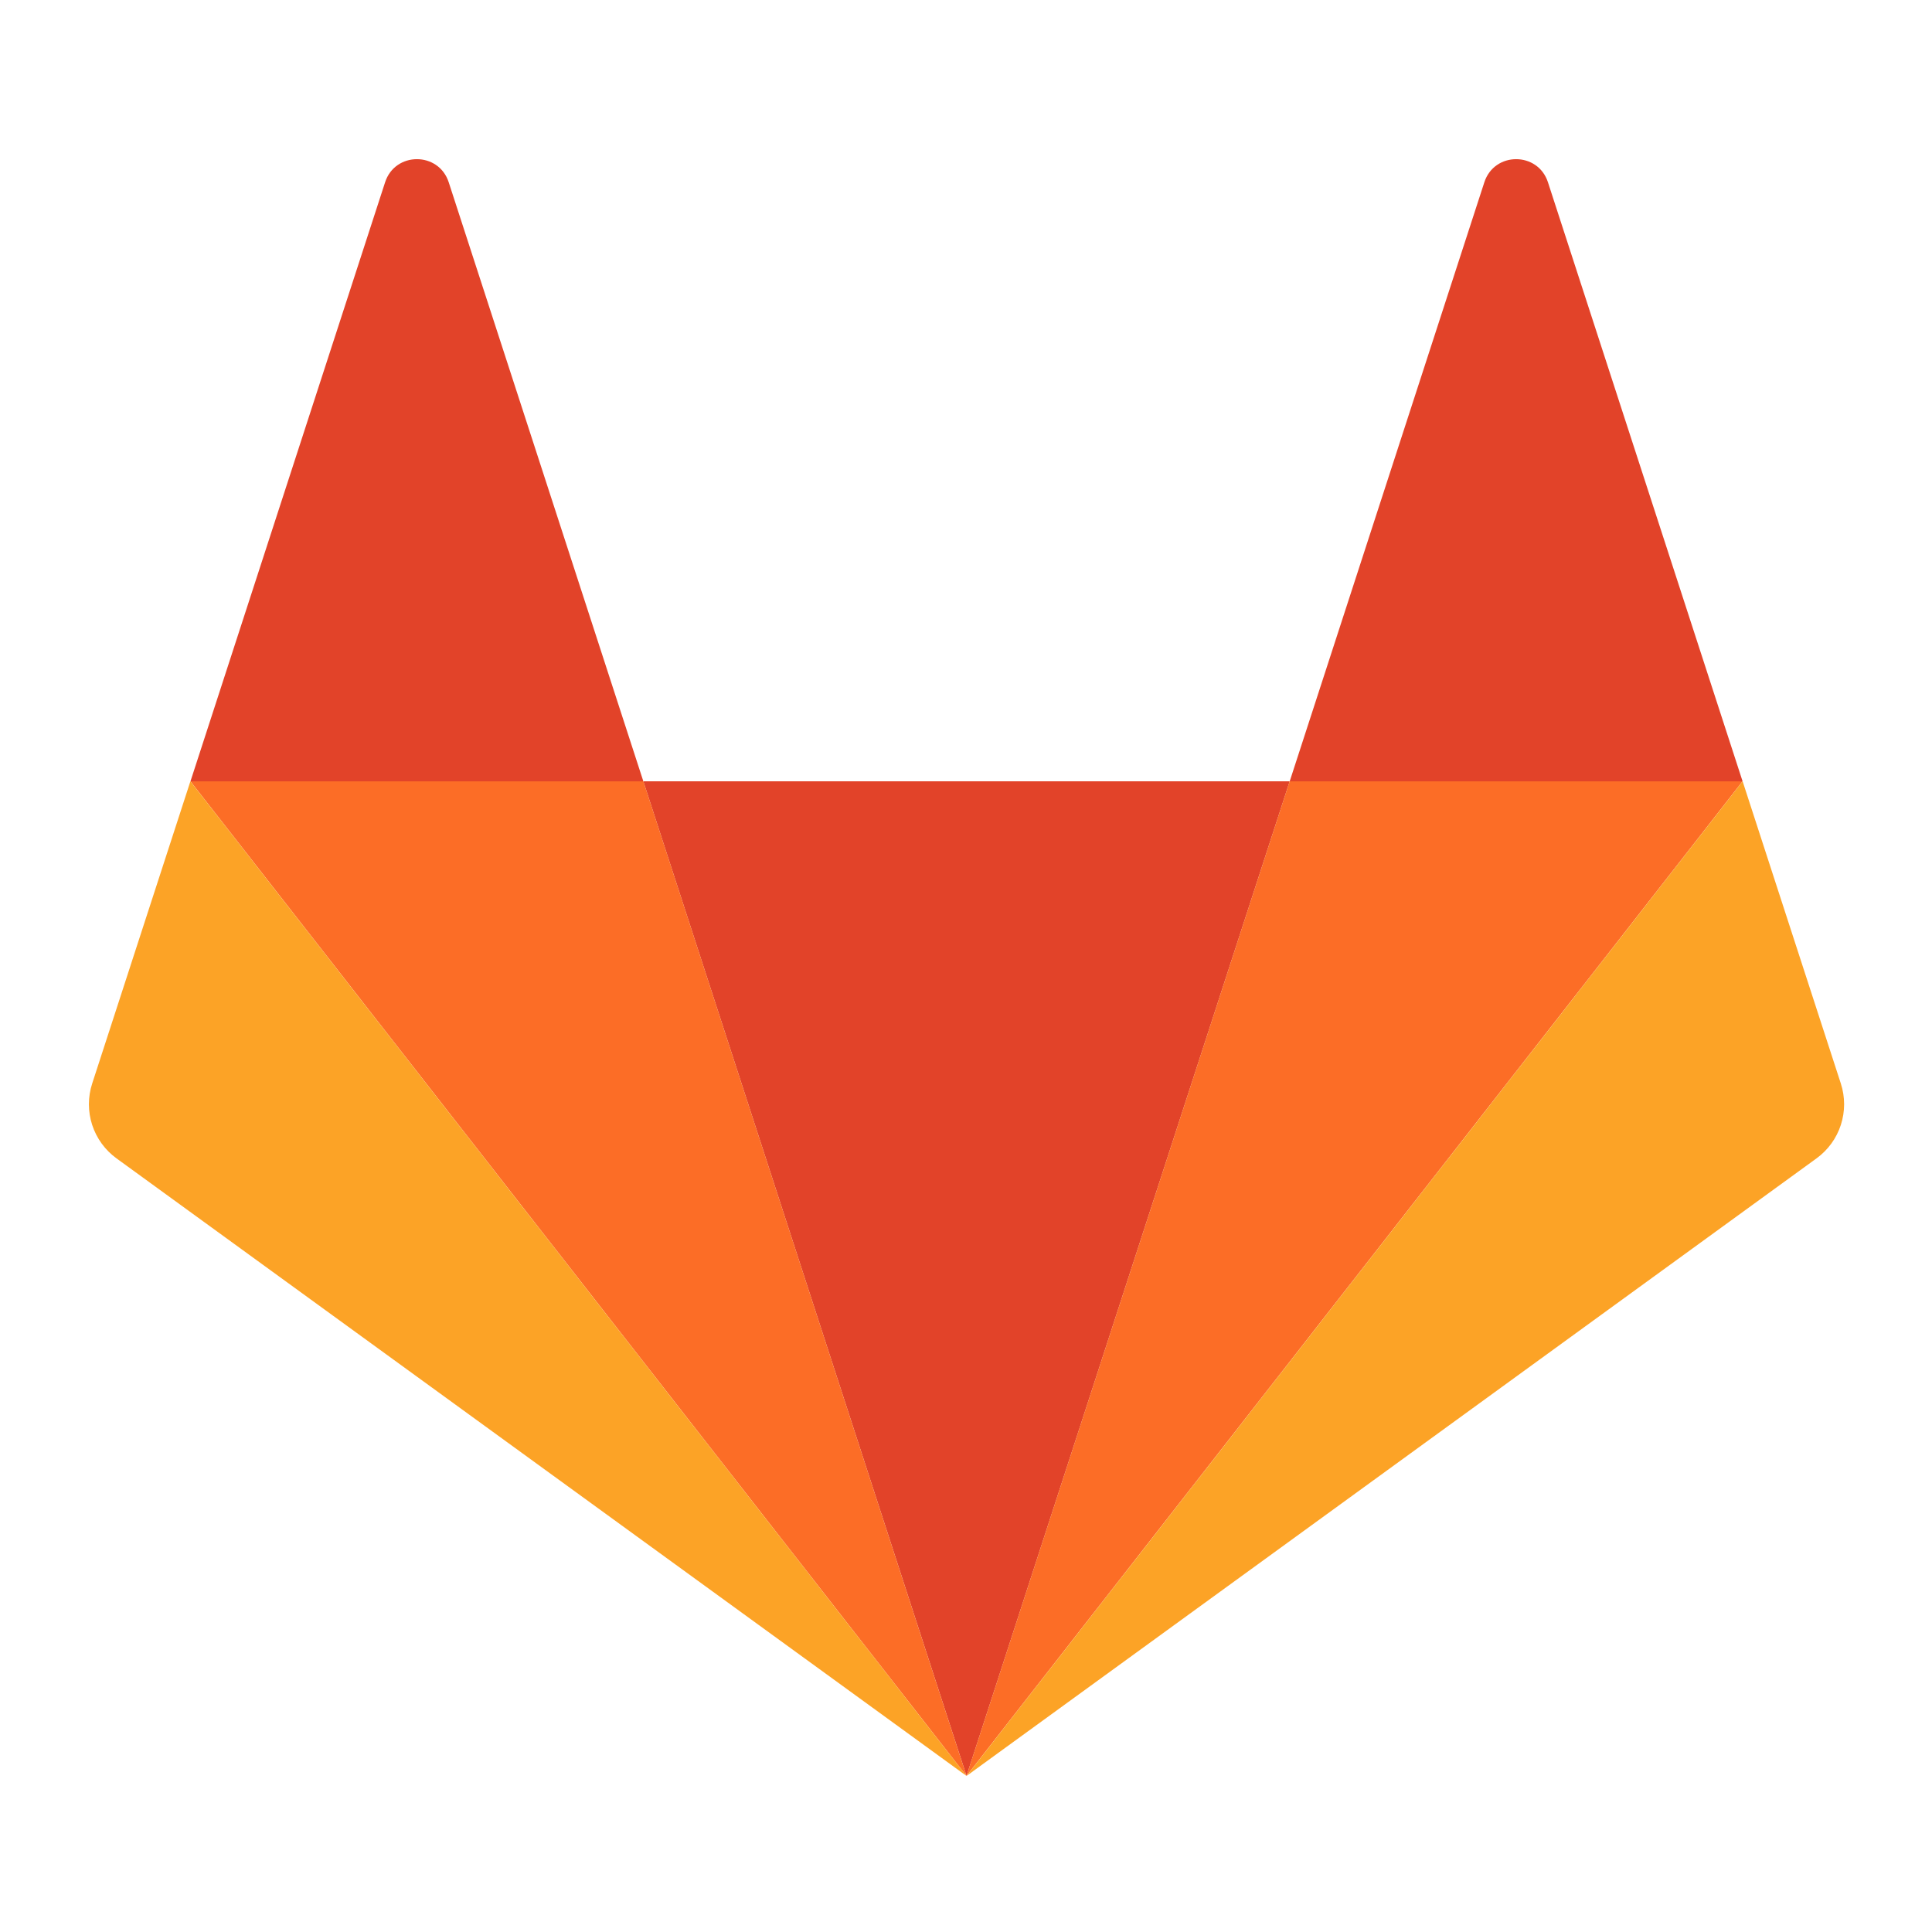 <svg width="55" height="55" viewBox="0 0 55 55" fill="none" xmlns="http://www.w3.org/2000/svg">
<g clip-path="url(#clip0_6835_24259)">
<path d="M27.515 50.557L36.715 22.242H18.314L27.515 50.557Z" fill="#E24329"/>
<path d="M27.515 50.557L18.315 22.242H5.422L27.515 50.557Z" fill="#FC6D26"/>
<path d="M5.42 22.242L2.624 30.847C2.5 31.229 2.5 31.642 2.624 32.024C2.749 32.407 2.991 32.74 3.316 32.976L27.514 50.557L5.42 22.242L5.42 22.242Z" fill="#FCA326"/>
<path d="M5.422 22.243H18.315L12.774 5.189C12.489 4.312 11.248 4.312 10.963 5.189L5.422 22.243Z" fill="#E24329"/>
<path d="M27.514 50.557L36.714 22.242H49.607L27.514 50.557Z" fill="#FC6D26"/>
<path d="M49.609 22.242L52.405 30.847C52.529 31.229 52.529 31.642 52.405 32.024C52.281 32.407 52.038 32.74 51.713 32.976L27.516 50.557L49.609 22.242V22.242Z" fill="#FCA326"/>
<path d="M49.608 22.243H36.715L42.256 5.189C42.541 4.312 43.782 4.312 44.067 5.189L49.608 22.243Z" fill="#E24329"/>
</g>
<defs>
<clipPath id="clip0_6835_24259">
<rect width="50" height="46.1" fill="white" transform="translate(2.5 4.449)"/>
</clipPath>
</defs>
</svg>
